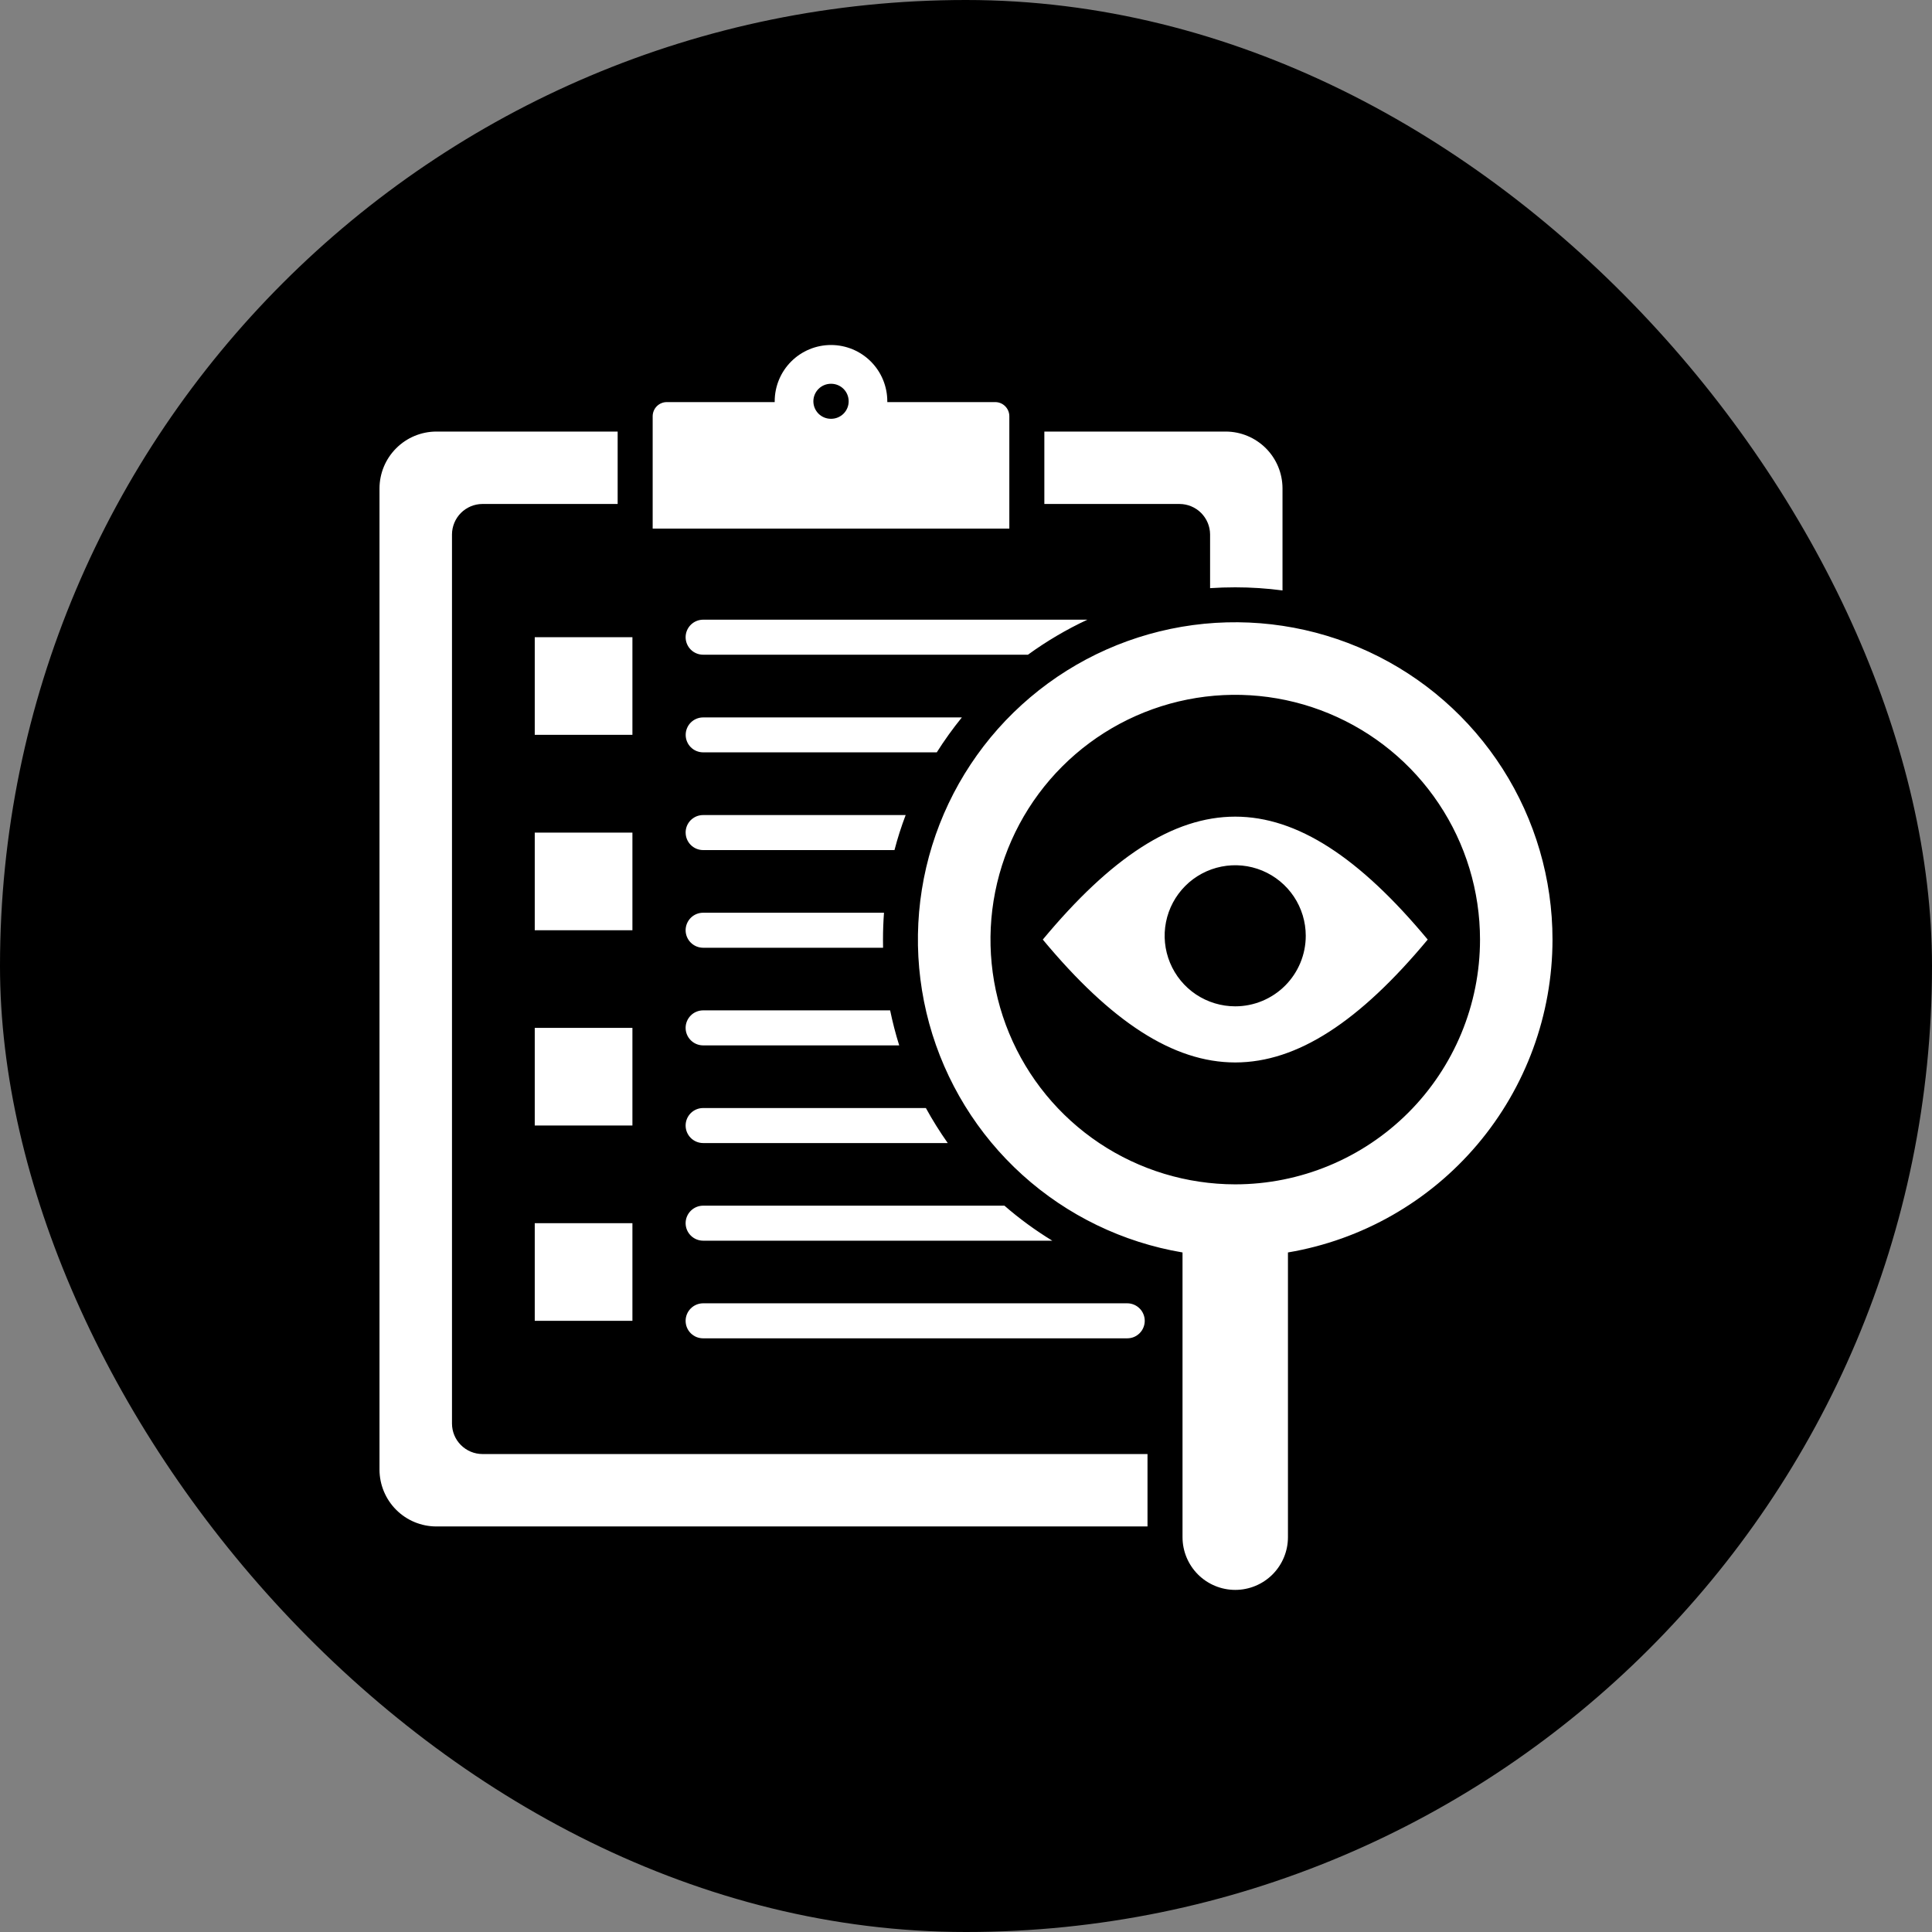<svg xmlns="http://www.w3.org/2000/svg" width="56" height="56" viewBox="0 0 56 56" fill="none"><rect x="0" y="0" width="56" height="56" fill="#808080" stroke="none"/><rect width="56" height="56" rx="28" fill="black"></rect><path fill-rule="evenodd" clip-rule="evenodd" d="M13.982 42.146H33.261V44.245H12.645C12.21 44.244 11.792 44.071 11.484 43.763C11.176 43.455 11.002 43.038 11 42.602V14.154C11.002 13.718 11.175 13.301 11.484 12.993C11.792 12.684 12.209 12.511 12.645 12.509H17.903V14.608H13.982C13.749 14.609 13.525 14.703 13.36 14.868C13.195 15.034 13.102 15.258 13.101 15.492V41.263C13.102 41.497 13.194 41.721 13.36 41.886C13.525 42.052 13.749 42.145 13.982 42.146ZM35.075 15.491V17.048C35.315 17.032 35.557 17.024 35.804 17.024C36.262 17.024 36.72 17.054 37.174 17.114V14.154C37.173 13.718 36.999 13.3 36.691 12.992C36.382 12.684 35.965 12.51 35.529 12.509H30.271V14.608H34.192C34.425 14.609 34.65 14.703 34.815 14.868C34.98 15.034 35.074 15.258 35.075 15.491ZM29.256 15.321H18.918V12.063C18.919 11.955 18.962 11.851 19.038 11.775C19.115 11.698 19.219 11.655 19.327 11.655H22.455V11.632C22.455 11.199 22.627 10.784 22.933 10.478C23.239 10.172 23.654 10 24.087 10C24.52 10 24.935 10.172 25.241 10.478C25.547 10.784 25.719 11.199 25.719 11.632V11.655H28.847C28.956 11.655 29.059 11.698 29.136 11.775C29.212 11.851 29.256 11.955 29.256 12.063V15.321ZM24.599 11.632C24.599 11.497 24.546 11.368 24.451 11.273C24.356 11.178 24.227 11.124 24.092 11.124H24.084C23.949 11.124 23.82 11.178 23.725 11.273C23.63 11.368 23.576 11.497 23.576 11.632C23.576 11.767 23.63 11.896 23.725 11.991C23.82 12.086 23.949 12.139 24.084 12.139H24.092C24.227 12.139 24.355 12.085 24.451 11.99C24.546 11.895 24.599 11.766 24.599 11.632ZM18.331 29.793H15.5V32.624H18.331V29.793ZM15.5 38.285H18.331V35.454H15.5V38.285ZM18.331 24.133H15.5V26.963H18.331V24.133ZM20.381 32.117C20.246 32.117 20.117 32.17 20.022 32.265C19.927 32.36 19.873 32.489 19.873 32.624C19.873 32.759 19.927 32.888 20.022 32.983C20.117 33.078 20.246 33.132 20.381 33.132H27.471C27.241 32.806 27.029 32.467 26.837 32.117H20.381ZM20.381 30.301H26.064C25.959 29.968 25.873 29.631 25.801 29.286H20.381C20.314 29.286 20.248 29.299 20.186 29.325C20.125 29.35 20.069 29.387 20.022 29.435C19.975 29.482 19.937 29.538 19.912 29.599C19.886 29.661 19.873 29.727 19.873 29.793C19.873 29.86 19.886 29.926 19.912 29.988C19.937 30.049 19.975 30.105 20.022 30.152C20.069 30.199 20.125 30.237 20.186 30.262C20.248 30.288 20.314 30.301 20.381 30.301ZM20.381 26.456C20.246 26.456 20.117 26.509 20.022 26.604C19.927 26.7 19.873 26.829 19.873 26.963C19.873 27.098 19.927 27.227 20.022 27.322C20.117 27.417 20.246 27.471 20.381 27.471H25.596C25.594 27.39 25.594 27.312 25.594 27.234C25.594 26.971 25.604 26.713 25.623 26.456L20.381 26.456ZM19.873 38.285C19.873 38.351 19.886 38.417 19.911 38.479C19.937 38.541 19.974 38.597 20.021 38.644C20.069 38.691 20.125 38.729 20.186 38.754C20.248 38.779 20.314 38.792 20.381 38.792H32.674C32.74 38.792 32.806 38.779 32.868 38.754C32.929 38.728 32.985 38.691 33.032 38.644C33.08 38.596 33.117 38.541 33.142 38.479C33.168 38.417 33.181 38.351 33.181 38.285C33.181 38.218 33.168 38.152 33.142 38.091C33.117 38.029 33.08 37.973 33.032 37.926C32.985 37.879 32.929 37.841 32.868 37.816C32.806 37.79 32.74 37.777 32.674 37.777H20.381C20.246 37.777 20.117 37.831 20.022 37.926C19.927 38.021 19.873 38.15 19.873 38.285L19.873 38.285ZM20.381 34.947C20.246 34.947 20.117 35.001 20.022 35.096C19.927 35.191 19.873 35.32 19.873 35.454C19.873 35.589 19.927 35.718 20.022 35.813C20.117 35.908 20.246 35.962 20.381 35.962H30.501C30.011 35.663 29.547 35.324 29.114 34.947H20.381ZM31.519 17.962H20.381C20.246 17.962 20.117 18.016 20.022 18.111C19.927 18.206 19.873 18.335 19.873 18.47C19.873 18.604 19.927 18.733 20.022 18.829C20.117 18.924 20.246 18.977 20.381 18.977H29.796C30.337 18.584 30.914 18.244 31.519 17.962ZM27.88 20.795H20.381C20.247 20.795 20.118 20.848 20.023 20.943C19.928 21.038 19.875 21.167 19.875 21.301C19.875 21.435 19.928 21.564 20.023 21.659C20.118 21.754 20.247 21.807 20.381 21.807H27.153C27.375 21.456 27.618 21.118 27.88 20.795ZM19.874 24.133C19.874 24.267 19.927 24.396 20.022 24.491C20.118 24.587 20.247 24.64 20.381 24.64H25.927C26.016 24.296 26.125 23.957 26.251 23.625H20.381C20.314 23.625 20.248 23.638 20.186 23.663C20.125 23.689 20.069 23.726 20.021 23.773C19.974 23.82 19.937 23.876 19.911 23.938C19.886 24 19.873 24.066 19.873 24.133H19.874ZM18.331 18.47H15.5V21.3H18.331L18.331 18.47ZM45 27.234C44.999 29.408 44.229 31.511 42.825 33.171C41.422 34.831 39.476 35.941 37.332 36.303V44.555C37.332 44.961 37.171 45.349 36.885 45.636C36.598 45.923 36.209 46.084 35.804 46.084C35.399 46.084 35.01 45.923 34.723 45.636C34.437 45.349 34.276 44.961 34.276 44.555V36.303C32.546 36.011 30.936 35.232 29.635 34.056C28.334 32.88 27.397 31.356 26.933 29.665C26.47 27.974 26.499 26.185 27.018 24.51C27.538 22.835 28.525 21.343 29.864 20.211C31.203 19.078 32.838 18.352 34.577 18.118C36.315 17.885 38.083 18.153 39.674 18.891C41.265 19.629 42.611 20.807 43.555 22.285C44.499 23.763 45 25.48 45 27.234H45ZM42.899 27.234C42.899 25.831 42.483 24.459 41.703 23.293C40.924 22.126 39.816 21.217 38.519 20.68C37.223 20.143 35.797 20.002 34.42 20.276C33.044 20.55 31.78 21.225 30.788 22.217C29.796 23.209 29.12 24.474 28.846 25.85C28.572 27.226 28.713 28.652 29.25 29.949C29.787 31.245 30.696 32.353 31.863 33.133C33.029 33.912 34.401 34.328 35.804 34.329C37.686 34.328 39.49 33.581 40.821 32.251C42.151 30.92 42.899 29.116 42.899 27.234H42.899ZM41.383 27.234C37.431 31.983 34.175 31.983 30.226 27.234C34.175 22.483 37.431 22.483 41.383 27.234H41.383ZM37.848 27.125C37.848 26.721 37.728 26.325 37.504 25.989C37.279 25.652 36.959 25.39 36.586 25.235C36.212 25.08 35.801 25.04 35.404 25.119C35.008 25.198 34.643 25.392 34.357 25.678C34.071 25.964 33.876 26.329 33.797 26.726C33.718 27.122 33.759 27.533 33.914 27.907C34.069 28.281 34.331 28.6 34.667 28.825C35.004 29.049 35.399 29.169 35.804 29.169C36.346 29.169 36.866 28.953 37.249 28.57C37.632 28.187 37.848 27.667 37.848 27.125Z" fill="white"></path></svg>